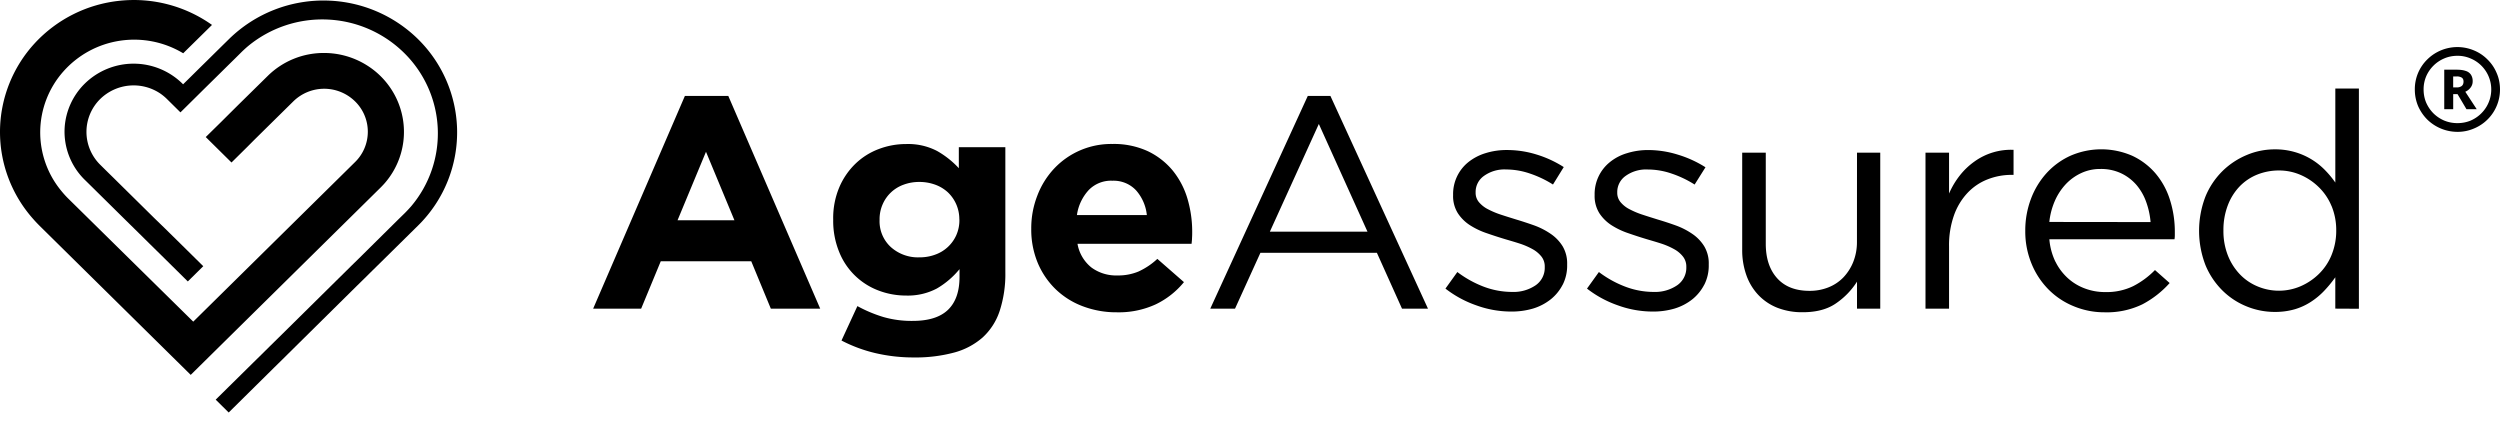 <svg xmlns="http://www.w3.org/2000/svg" width="100" height="17" fill="none"><path fill="#000" d="M16.722 1.566A5.386 5.386 0 0 0 13.123.024a5.395 5.395 0 0 0-3.966 1.542l-.262.257-.348.343-.26.257-.261.256-.394.39-.309.304-.025-.027a2.788 2.788 0 0 0-3.907-.001 2.711 2.711 0 0 0-.805 1.764 2.7 2.7 0 0 0 .806 2.085l.026.025.262.258.26.257.261.257.74.731.618.608.411.406.618.608.925.914.618-.61-.926-.914-.617-.607-.415-.402-.618-.61-.74-.73-.261-.258-.262-.257-.26-.257-.026-.026a1.846 1.846 0 0 1 .002-2.626 1.913 1.913 0 0 1 2.407-.218c.091.063.177.134.256.211l.025.025.522.516.617-.61.308-.305.394-.388.26-.256.261-.258.348-.342.26-.258c.089-.086.179-.169.272-.246a4.663 4.663 0 0 1 3.167-1.05 4.65 4.65 0 0 1 3.056 1.331 4.514 4.514 0 0 1 .285 6.139c-.08.092-.164.181-.25.268l-.262.256-1.257 1.244-.308.305-.31.303-.308.305-.309.304-2.052 2.027-.308.303-.309.304-.308.305-.31.304-.918.906-.088.086-.26.257-.261.257.52.514 1.523-1.505.308-.305.31-.304.308-.305 2.67-2.639.309-.303.308-.305.31-.304 1.523-1.502a5.235 5.235 0 0 0 1.565-3.912 5.244 5.244 0 0 0-1.562-3.552l.002.002Z"/><path fill="#000" d="M15.444 7.262a3.12 3.12 0 0 0 .403-3.345 3.16 3.16 0 0 0-1.18-1.31 3.223 3.223 0 0 0-1.707-.488 3.188 3.188 0 0 0-2.257.924L9.547 4.18l-.392.389-.307.306-.618.607L9.26 6.5l.617-.61.308-.309.394-.389 1.155-1.138a1.762 1.762 0 0 1 2.466-.001 1.698 1.698 0 0 1-.001 2.433l-6.469 6.38L2.707 7.92a3.792 3.792 0 0 1-.243-.27 3.676 3.676 0 0 1-.855-2.406 3.68 3.68 0 0 1 .922-2.381A3.774 3.774 0 0 1 4.794 1.63a3.803 3.803 0 0 1 2.534.501L8.48.997A5.398 5.398 0 0 0 4.794.03a5.377 5.377 0 0 0-3.404 1.7A5.245 5.245 0 0 0 0 5.236a5.236 5.236 0 0 0 1.332 3.528c.08.092.164.18.251.267l6.046 5.964 7.594-7.492c.077-.077.152-.156.22-.24Zm15.389 5.084-.783-1.895h-3.62l-.784 1.895h-1.92l3.669-8.508h1.737l3.676 8.508h-1.976.001Zm-2.594-6.274L27.102 8.81h2.275l-1.138-2.74Zm11.744 6.377a2.49 2.49 0 0 1-.685 1.056 2.85 2.85 0 0 1-1.144.6 5.943 5.943 0 0 1-1.602.193 6.655 6.655 0 0 1-1.542-.175 5.795 5.795 0 0 1-1.35-.502l.636-1.377c.328.18.674.325 1.033.435.384.11.782.163 1.18.157.636 0 1.107-.149 1.414-.446.306-.297.459-.737.458-1.32v-.304a3.36 3.36 0 0 1-.905.773c-.38.2-.807.297-1.238.283-.374 0-.745-.067-1.094-.2a2.726 2.726 0 0 1-1.572-1.532 3.277 3.277 0 0 1-.244-1.285V8.78a3.17 3.17 0 0 1 .243-1.286c.15-.355.37-.677.649-.947a2.72 2.72 0 0 1 .93-.585 3.05 3.05 0 0 1 1.087-.2 2.5 2.5 0 0 1 1.248.278c.324.184.617.416.868.688v-.84h1.861v5.007a4.76 4.76 0 0 1-.23 1.552v.002Zm-1.61-3.675a1.477 1.477 0 0 0-.457-1.08 1.511 1.511 0 0 0-.508-.307 1.829 1.829 0 0 0-.636-.109 1.772 1.772 0 0 0-.63.11 1.439 1.439 0 0 0-.837.787 1.474 1.474 0 0 0-.122.6v.024a1.396 1.396 0 0 0 .452 1.085c.311.277.719.425 1.138.41.217.002.433-.034.636-.109a1.454 1.454 0 0 0 .845-.783c.082-.189.124-.394.122-.6v-.027h-.002Zm9.308.749c0 .065-.01.141-.018.229H43.1c.063.372.261.71.557.948.302.22.671.332 1.047.318.285.005.568-.048.831-.155.28-.128.536-.299.759-.508l1.064.93a3.301 3.301 0 0 1-1.125.887 3.533 3.533 0 0 1-1.554.32 3.773 3.773 0 0 1-1.363-.24 3.155 3.155 0 0 1-1.094-.687 3.174 3.174 0 0 1-.715-1.056 3.477 3.477 0 0 1-.257-1.358v-.024a3.58 3.58 0 0 1 .244-1.304c.15-.397.376-.761.666-1.074a3.133 3.133 0 0 1 2.336-.99c.49-.012.975.088 1.42.29.386.184.727.45.997.778.267.333.467.715.586 1.123.126.43.19.874.189 1.32v.025c0 .087-.002.163-.007.228Zm-2.243-1.914a1.21 1.21 0 0 0-.43-.292 1.245 1.245 0 0 0-.513-.088 1.241 1.241 0 0 0-.947.374c-.256.28-.42.629-.471 1.001h2.797a1.773 1.773 0 0 0-.436-.996v.001Zm11.682 4.737h-1.04l-1.004-2.233h-4.66l-1.015 2.233h-.99l3.9-8.508h.906l3.902 8.508ZM52.753 4.96l-1.959 4.308H54.7L52.754 4.96Zm9.754 6.427a1.81 1.81 0 0 1-.476.585 2.14 2.14 0 0 1-.709.37 3.007 3.007 0 0 1-.888.12 4.073 4.073 0 0 1-1.381-.248 4.32 4.32 0 0 1-1.235-.67l.476-.663c.325.247.686.447 1.07.592a3.21 3.21 0 0 0 1.12.204c.335.014.665-.08.942-.266a.848.848 0 0 0 .364-.72v-.025a.635.635 0 0 0-.128-.398 1.172 1.172 0 0 0-.348-.296 2.888 2.888 0 0 0-.508-.223c-.191-.063-.39-.12-.593-.18a17.554 17.554 0 0 1-.74-.24 3.036 3.036 0 0 1-.673-.32 1.64 1.64 0 0 1-.486-.48 1.286 1.286 0 0 1-.19-.719v-.024a1.638 1.638 0 0 1 .605-1.297 2.07 2.07 0 0 1 .687-.361c.28-.087.57-.13.862-.127.402 0 .802.06 1.184.18.385.117.75.286 1.088.502l-.431.698a4.218 4.218 0 0 0-.924-.44 2.942 2.942 0 0 0-.947-.162 1.405 1.405 0 0 0-.893.26.782.782 0 0 0-.33.646v.024a.577.577 0 0 0 .134.379c.102.118.225.215.365.284.167.087.342.16.52.217.195.065.4.128.61.193.243.073.486.153.73.24.232.085.452.2.654.339.19.13.35.3.47.494.124.216.186.462.178.711v.025a1.69 1.69 0 0 1-.177.796h-.002Zm5.663 0a1.813 1.813 0 0 1-.476.585 2.14 2.14 0 0 1-.71.37 3 3 0 0 1-.887.12 4.072 4.072 0 0 1-1.382-.248 4.295 4.295 0 0 1-1.235-.67l.476-.663c.325.247.686.447 1.07.591a3.2 3.2 0 0 0 1.12.205c.335.014.665-.08.942-.267a.848.848 0 0 0 .365-.72v-.024a.643.643 0 0 0-.13-.398 1.146 1.146 0 0 0-.348-.296 2.883 2.883 0 0 0-.507-.223c-.192-.063-.39-.12-.593-.18a17.554 17.554 0 0 1-.74-.24 3.046 3.046 0 0 1-.674-.32 1.652 1.652 0 0 1-.486-.48 1.294 1.294 0 0 1-.19-.719v-.024a1.638 1.638 0 0 1 .605-1.297c.202-.164.434-.286.685-.36.28-.087.57-.13.862-.127a3.98 3.98 0 0 1 1.187.187c.387.117.755.286 1.095.502l-.434.691a4.219 4.219 0 0 0-.923-.44 2.95 2.95 0 0 0-.95-.162 1.402 1.402 0 0 0-.892.26.787.787 0 0 0-.33.645v.025a.575.575 0 0 0 .135.379c.1.118.224.215.364.284.167.087.341.16.52.217.195.065.4.128.608.193.244.073.487.152.73.24.233.085.453.2.655.339.19.13.35.3.47.494.124.216.187.462.178.711v.025a1.69 1.69 0 0 1-.178.796l-.001-.001Zm6.11-5.279h.93v6.238h-.93v-1.08a2.98 2.98 0 0 1-.833.863c-.342.24-.788.36-1.337.36a2.708 2.708 0 0 1-1.02-.18 2.113 2.113 0 0 1-.76-.514 2.233 2.233 0 0 1-.476-.79 2.976 2.976 0 0 1-.166-1.014V6.108h.943v3.644c0 .58.151 1.038.454 1.376.303.337.734.506 1.297.506.257.002.512-.044.751-.138.227-.089.432-.225.6-.398.171-.18.306-.391.397-.621.1-.254.15-.525.148-.797l.002-3.571v-.001Zm3.682 6.238h-.942V6.107h.942v1.635a3.27 3.27 0 0 1 .428-.72c.168-.214.365-.402.587-.56a2.502 2.502 0 0 1 1.565-.469v1.002h-.073a2.6 2.6 0 0 0-.972.182 2.2 2.2 0 0 0-.8.543c-.241.26-.424.566-.54.9a3.587 3.587 0 0 0-.195 1.237v2.491-.002Zm4.258-1.876c.122.25.293.475.501.663.2.18.432.318.685.41.255.094.524.141.796.14.39.011.78-.07 1.131-.24.322-.166.615-.383.866-.641l.587.519a3.885 3.885 0 0 1-1.089.851 3.263 3.263 0 0 1-1.517.32c-.42.002-.835-.08-1.224-.24a3.01 3.01 0 0 1-1.005-.663 3.147 3.147 0 0 1-.685-1.032 3.378 3.378 0 0 1-.255-1.327 3.561 3.561 0 0 1 .226-1.272c.142-.383.355-.735.63-1.038a2.93 2.93 0 0 1 .96-.694 3.091 3.091 0 0 1 2.465.006c.358.167.675.408.93.706.26.31.455.666.574 1.05.133.418.199.853.197 1.291v.134a1 1 0 0 1-.013.157h-5.006c.025.312.108.619.244.902l.001-.002Zm3.803-1.588a3.136 3.136 0 0 0-.177-.808 2.162 2.162 0 0 0-.387-.675 1.874 1.874 0 0 0-.609-.465 1.877 1.877 0 0 0-.833-.175 1.785 1.785 0 0 0-.766.163c-.234.108-.445.26-.62.446a2.35 2.35 0 0 0-.438.67c-.116.268-.19.551-.22.84l4.05.005Zm7.389 3.464v-1.255a4.715 4.715 0 0 1-.434.53 2.897 2.897 0 0 1-.532.446 2.448 2.448 0 0 1-.654.303c-.26.074-.53.11-.802.107-.381 0-.76-.073-1.112-.216a2.937 2.937 0 0 1-.973-.634 3.087 3.087 0 0 1-.685-1.019 3.812 3.812 0 0 1 0-2.751c.157-.382.39-.728.685-1.02.28-.273.61-.49.973-.64.351-.148.73-.223 1.112-.223.273-.003.545.034.808.11a2.746 2.746 0 0 1 1.192.71c.156.158.297.327.423.508v-3.76h.943v8.808l-.943-.005-.001.001Zm-.153-4.11a2.248 2.248 0 0 0-.514-.756 2.385 2.385 0 0 0-.73-.487 2.163 2.163 0 0 0-.851-.174 2.321 2.321 0 0 0-.868.162 2.034 2.034 0 0 0-.705.47c-.208.217-.37.475-.476.755a2.757 2.757 0 0 0-.178 1.015c-.005.34.055.678.178.996.11.283.276.542.487.763.2.207.441.37.71.48a2.2 2.2 0 0 0 1.704-.007c.27-.116.518-.28.73-.486.223-.216.398-.475.514-.761.128-.315.193-.652.189-.99a2.52 2.52 0 0 0-.188-.98h-.002Zm4.511-3.87V2.788h.504c.144 0 .263.017.358.051a.376.376 0 0 1 .208.153.462.462 0 0 1 .067.258.404.404 0 0 1-.079.247.534.534 0 0 1-.216.173l.456.697h-.41l-.357-.603h-.173v.603h-.357v-.001Zm.358-.87h.138a.319.319 0 0 0 .2-.054c.05-.04.075-.1.075-.18 0-.073-.023-.125-.071-.157a.371.371 0 0 0-.209-.047h-.134v.439h.001Zm.169 1.778a1.733 1.733 0 0 1-1.207-.493 1.781 1.781 0 0 1-.367-.54 1.7 1.7 0 0 1-.13-.662 1.66 1.66 0 0 1 .496-1.199 1.712 1.712 0 0 1 1.868-.364c.208.086.388.208.543.364.157.154.28.334.366.54.09.204.134.424.134.659a1.687 1.687 0 0 1-1.043 1.562 1.64 1.64 0 0 1-.66.133Zm0-.349c.189 0 .364-.034.527-.101.162-.071.305-.167.428-.29a1.344 1.344 0 0 0-.432-2.197 1.297 1.297 0 0 0-.523-.105c-.186 0-.365.035-.527.105a1.365 1.365 0 0 0-.724.72 1.33 1.33 0 0 0-.102.522c0 .186.034.362.102.524.071.162.168.306.291.43.126.124.27.22.433.29.165.068.34.102.527.102Z"/></svg>